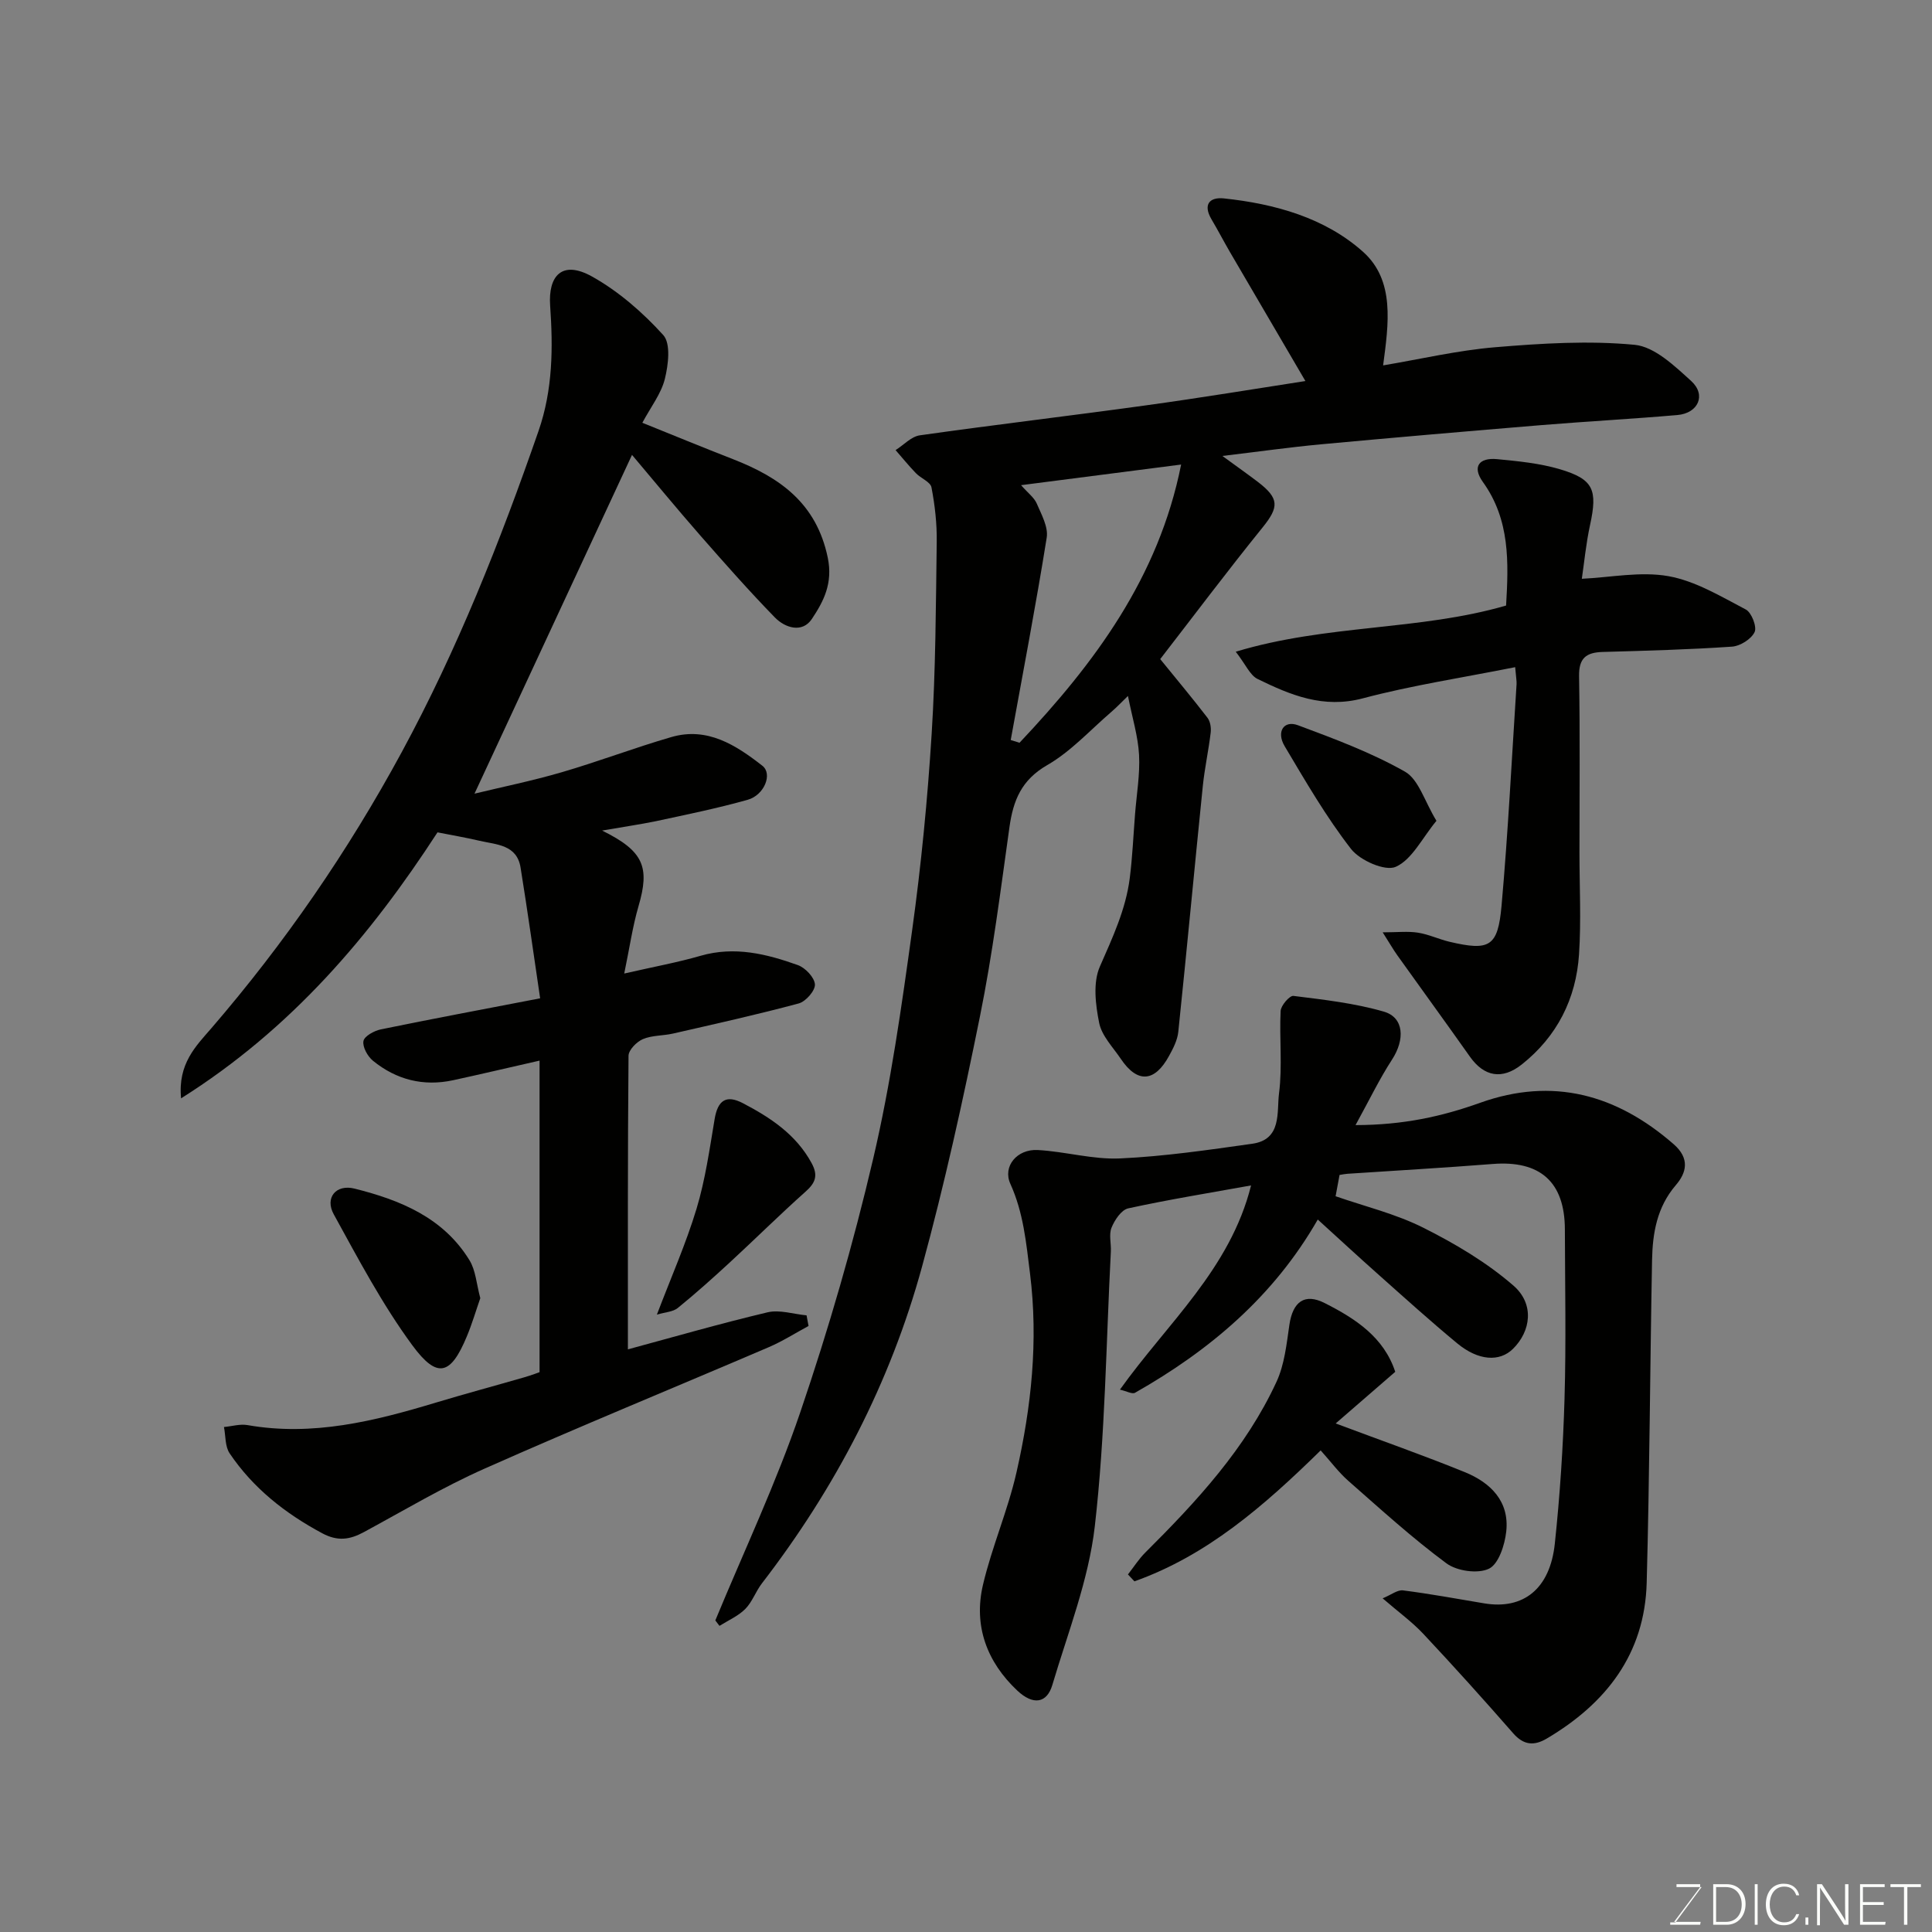 <svg enable-background="new 0 0 400 400" viewBox="0 0 400 400" xmlns="http://www.w3.org/2000/svg"><rect x="0" y="0" width="400" height="400" fill="#808080" stroke="none"/><g fill="#010100"><path d="m124.66 171.96c8.64 4.26 9.91 7.57 7.53 15.68-1.21 4.15-1.82 8.47-2.95 13.92 6.16-1.41 11.06-2.3 15.83-3.68 7.01-2.02 13.62-.39 20.11 1.93 1.55.55 3.45 2.56 3.54 4 .08 1.28-1.89 3.55-3.35 3.94-8.62 2.32-17.34 4.25-26.04 6.24-2.06.47-4.33.34-6.23 1.15-1.29.55-2.95 2.24-2.97 3.44-.18 20.26-.13 40.51-.13 60.79 9.14-2.47 18.97-5.31 28.92-7.67 2.5-.59 5.37.38 8.07.63.14.73.28 1.47.41 2.2-2.74 1.47-5.39 3.17-8.24 4.39-19.61 8.4-39.36 16.49-58.85 25.15-8.58 3.81-16.71 8.66-24.98 13.14-2.9 1.57-5.42 1.95-8.61.24-7.67-4.11-14.3-9.33-19.17-16.54-.97-1.43-.82-3.62-1.18-5.46 1.63-.15 3.32-.67 4.87-.4 13.5 2.37 26.3-.82 39.05-4.67 6.07-1.83 12.19-3.47 18.28-5.23 1.52-.44 3-1.01 3.14-1.06 0-21.87 0-42.86 0-64.5-6.84 1.55-12.36 2.86-17.9 4.06-6.16 1.33-11.77-.1-16.6-4.04-1.11-.91-2.19-2.86-1.96-4.08.19-1.01 2.23-2.13 3.61-2.41 10.54-2.17 21.11-4.14 32.97-6.43-1.34-9.05-2.6-18.07-4.05-27.06-.77-4.79-5.02-4.74-8.51-5.56-2.83-.66-5.7-1.15-8.69-1.74-13.88 21.37-30.18 40.65-53.09 55.07-.7-7.18 3.09-10.83 6.25-14.49 15.22-17.66 28.32-36.68 39.44-57.2 11.54-21.3 20.39-43.65 28.31-66.46 2.98-8.58 3.02-17.26 2.41-25.99-.42-6.08 2.4-9.52 8.71-5.99 5.48 3.07 10.48 7.43 14.71 12.1 1.59 1.76 1.05 6.17.33 9.08-.76 3.06-2.89 5.78-4.66 9.08 6.2 2.5 12.44 5.07 18.73 7.52 9.7 3.78 17.31 9.09 19.66 20.41 1.1 5.32-.87 9.06-3.3 12.7-1.98 2.96-5.52 1.86-7.65-.32-5.34-5.48-10.41-11.23-15.46-16.99-4.84-5.53-9.51-11.21-14.12-16.67-10.94 23.54-21.7 46.67-32.61 70.14 5.68-1.38 11.95-2.65 18.07-4.44 7.62-2.22 15.06-5.07 22.69-7.28 7.44-2.16 13.36 1.66 18.84 5.94 2.16 1.68.42 6.08-3.05 7.05-6.25 1.76-12.64 3.06-19 4.43-3.31.68-6.67 1.16-11.13 1.94z"/><path d="m270.27 78.89c-5.24-8.96-10.43-17.8-15.59-26.65-1.31-2.25-2.51-4.57-3.84-6.81-1.82-3.08-.44-4.67 2.58-4.35 10.55 1.12 20.91 4.02 28.78 11.05 6.65 5.94 5.29 14.94 4.16 23.52 7.7-1.29 15.41-3.11 23.22-3.76 9.59-.8 19.34-1.41 28.86-.5 4.13.4 8.26 4.37 11.7 7.49 3.17 2.88 1.48 6.68-2.87 7.05-9.35.81-18.72 1.31-28.08 2.08-15.23 1.26-30.46 2.57-45.69 3.98-6.45.6-12.87 1.51-20.42 2.41 3.04 2.22 5.21 3.75 7.33 5.36 4.51 3.45 4.39 5.23.99 9.45-7.38 9.13-14.43 18.52-21.19 27.25 3.52 4.33 6.73 8.17 9.78 12.14.59.76.79 2.08.67 3.08-.44 3.7-1.25 7.35-1.63 11.05-1.73 16.97-3.31 33.96-5.08 50.93-.18 1.7-1.06 3.41-1.91 4.95-2.98 5.48-6.57 5.69-9.97.64-1.64-2.43-3.96-4.78-4.5-7.47-.76-3.78-1.31-8.34.14-11.65 2.61-5.97 5.36-11.79 6.19-18.29.56-4.4.75-8.86 1.1-13.29.32-4.09 1.04-8.2.83-12.26-.21-3.86-1.4-7.67-2.3-12.2-1.26 1.22-2.31 2.33-3.47 3.33-4.36 3.75-8.35 8.17-13.25 10.99-5.33 3.07-7.03 7.29-7.81 12.82-1.84 13.1-3.49 26.25-6.11 39.2-3.51 17.37-7.32 34.72-11.99 51.81-6.57 24.01-17.92 45.81-33.14 65.56-1.29 1.67-2 3.84-3.45 5.31-1.47 1.48-3.54 2.37-5.35 3.51-.29-.38-.58-.76-.86-1.13 5.94-14.37 12.62-28.48 17.61-43.16 5.86-17.21 10.94-34.76 15.08-52.46 3.64-15.54 5.87-31.44 8.06-47.27 1.87-13.49 3.19-27.08 4.04-40.67.83-13.23.87-26.52 1.05-39.78.05-3.75-.38-7.56-1.09-11.25-.22-1.13-2.19-1.86-3.21-2.92-1.48-1.53-2.82-3.19-4.22-4.79 1.67-1.05 3.23-2.8 5.01-3.06 15.55-2.2 31.16-4.04 46.72-6.19 11.43-1.57 22.82-3.46 33.12-5.05zm-58.87 21.56c1.45 1.65 2.72 2.57 3.25 3.81.97 2.26 2.41 4.85 2.06 7.05-2.24 14.01-4.92 27.94-7.45 41.9.61.19 1.22.38 1.82.57 15.52-16.45 28.79-34.18 33.46-57.6-11.48 1.47-21.81 2.8-33.14 4.27z"/><path d="m280.65 232.94c9.95-.02 17.91-1.8 25.8-4.62 15.02-5.37 28.22-1.75 40.06 8.57 3.41 2.97 2.66 5.91.46 8.47-3.93 4.58-4.82 9.95-4.93 15.54-.42 22.26-.51 44.52-1.11 66.77-.39 14.73-8.37 25-20.69 32.28-2.6 1.54-4.78 1.4-6.95-1.09-6.08-6.96-12.27-13.83-18.59-20.57-2.34-2.5-5.17-4.54-8.44-7.37 1.79-.74 3.08-1.79 4.21-1.65 5.63.72 11.23 1.75 16.83 2.69 8.09 1.35 13.62-2.99 14.61-12.38 1.06-9.98 1.72-20.03 2.01-30.06.34-11.65.1-23.32.07-34.98-.02-9.83-5.12-14.33-14.95-13.55-10.02.79-20.05 1.36-30.08 2.03-.49.03-.98.14-1.62.24-.26 1.39-.52 2.78-.82 4.41 6.04 2.1 12.44 3.64 18.17 6.52 6.58 3.3 13.11 7.17 18.64 11.97 4.41 3.82 3.63 9.45-.09 13.11-2.77 2.73-7.15 2.48-11.52-1.13-5.58-4.61-10.96-9.48-16.38-14.3-4.06-3.6-8.04-7.29-12.51-11.35-9.14 15.96-22.41 27.11-37.84 35.87-.58.33-1.71-.33-3.12-.65 9.8-13.74 22.82-24.96 27.15-42.28-8.66 1.56-17.1 2.93-25.44 4.75-1.41.31-2.81 2.41-3.45 4-.58 1.43-.05 3.29-.14 4.95-.99 18.96-1.16 38.02-3.32 56.85-1.28 11.15-5.56 21.98-8.79 32.86-1.13 3.82-3.97 4.27-7.27 1.17-6.3-5.93-9.08-13.42-7.1-21.88 1.85-7.87 5.15-15.4 6.94-23.28 3.08-13.54 4.55-27.2 2.8-41.22-.8-6.4-1.36-12.56-4.07-18.54-1.63-3.61 1.38-7.22 5.67-6.99 5.71.31 11.41 2 17.06 1.74 9.15-.42 18.27-1.76 27.36-3.04 6.18-.87 5.04-6.58 5.54-10.45.72-5.6.05-11.36.33-17.04.06-1.14 1.87-3.22 2.65-3.12 6.29.79 12.67 1.5 18.73 3.26 4.19 1.22 4.38 5.78 1.69 9.92-2.6 4-4.69 8.35-7.56 13.57z"/><path d="m313.7 138.13c-10.86 2.17-21.34 3.75-31.53 6.45-8.19 2.18-14.98-.67-21.81-4.01-1.55-.76-2.42-2.94-4.51-5.64 18.86-5.7 37.99-4.33 55.97-9.56.52-8.92.84-17.72-4.79-25.56-2.32-3.23-.75-5.1 2.92-4.75 4.37.42 8.83.85 13.01 2.09 6.99 2.07 7.83 4.26 6.24 11.56-.85 3.91-1.22 7.92-1.7 11.12 5.97-.28 12.16-1.57 17.94-.54 5.59 1 10.85 4.2 16.01 6.9 1.19.62 2.34 3.59 1.82 4.68-.7 1.46-2.98 2.89-4.67 3.01-8.91.61-17.85.85-26.78 1.1-3.4.1-4.96 1.25-4.89 5.03.21 12.16.08 24.33.08 36.5 0 7.03.37 14.09-.09 21.09-.61 9.19-4.54 16.99-11.86 22.79-4.08 3.24-7.82 2.5-10.73-1.62-4.97-7.04-10.04-13.99-15.04-21-.84-1.18-1.56-2.45-3.02-4.74 3.02 0 5.21-.26 7.31.07 2.23.35 4.34 1.37 6.55 1.89 8.25 1.93 9.99 1.06 10.75-7.47 1.36-15.27 2.12-30.59 3.11-45.89.03-.65-.1-1.3-.29-3.5z"/><path d="m273.43 300.29c-11.88 11.65-23.62 21.8-38.56 27.11-.45-.48-.89-.95-1.34-1.43 1.2-1.53 2.25-3.2 3.61-4.55 10.62-10.57 20.78-21.55 27.14-35.32 1.66-3.58 2.09-7.8 2.67-11.79.71-4.83 3.17-6.63 7.32-4.52 6.36 3.22 12.24 7.05 14.6 14.23-4.05 3.51-8.06 6.98-12.33 10.69 9.66 3.62 18.28 6.64 26.73 10.08 5.33 2.17 9.27 6.04 8.58 12.3-.3 2.77-1.57 6.72-3.57 7.69-2.29 1.11-6.63.5-8.8-1.1-7.11-5.26-13.68-11.25-20.34-17.1-1.99-1.75-3.59-3.93-5.71-6.29z"/><path d="m99.44 268.77c-.88 2.51-1.69 5.3-2.81 7.97-3.31 7.95-6.09 8.82-11.26 1.79-6.22-8.46-11.19-17.88-16.27-27.12-1.9-3.45.49-6.28 4.31-5.32 9.47 2.37 18.37 6 23.78 14.81 1.3 2.1 1.45 4.9 2.25 7.87z"/><path d="m136 272.18c2.95-7.75 6.03-14.7 8.21-21.92 1.82-6.03 2.7-12.35 3.75-18.59.65-3.86 2.38-5.09 5.88-3.25 5.69 2.98 10.96 6.45 14.19 12.38 1.39 2.56.82 4.08-1.24 5.91-5.35 4.77-10.44 9.82-15.71 14.68-3.51 3.23-7.06 6.42-10.76 9.42-.99.8-2.57.85-4.32 1.37z"/><path d="m297.4 169.94c-2.99 3.62-5.05 8.01-8.41 9.52-2.19.99-7.41-1.3-9.27-3.69-5.16-6.64-9.42-14.01-13.74-21.27-1.79-3-.18-5.44 2.74-4.35 7.55 2.81 15.19 5.66 22.16 9.61 2.84 1.61 4.04 6.11 6.52 10.18z"/></g><path d="m346.9 398 5.4-7.3h-5.2v-.6h4.9v.6l-5.4 7.2h5.5l-.1.6h-6.2v-.5z" fill="#fbfcfa"/><path d="m354.7 390.1h2.8c2.3 0 3.9 1.6 3.9 4.1s-1.6 4.3-3.9 4.3h-2.8zm.6 7.8h2c2.2 0 3.3-1.6 3.3-3.6 0-1.8-1-3.6-3.3-3.6h-2z" fill="#fbfcfa"/><path d="m363.9 390.1v8.4h-.6v-8.4z" fill="#fbfcfa"/><path d="m372.5 396.3c-.4 1.3-1.4 2.3-3.2 2.3-2.4 0-3.7-1.9-3.7-4.3 0-2.3 1.2-4.3 3.7-4.3 1.8 0 2.9 1 3.2 2.4h-.6c-.4-1.1-1.1-1.8-2.5-1.8-2.1 0-3 1.9-3 3.7s.9 3.7 3 3.7c1.4 0 2.1-.7 2.5-1.7z" fill="#fbfcfa"/><path d="m373.8 398.5v-1.5h.6v1.5z" fill="#fbfcfa"/><path d="m376.2 398.5v-8.4h1c1.3 2 4.4 6.6 4.9 7.6-.1-1.2-.1-2.4-.1-3.8v-3.8h.7v8.4h-.9c-1.2-1.9-4.4-6.8-5-7.7.1 1.1 0 2.3 0 3.9v3.9h-.6z" fill="#fbfcfa"/><path d="m390 394.4h-4.3v3.5h4.7l-.1.6h-5.2v-8.4h5.1v.6h-4.5v3.1h4.3z" fill="#fbfcfa"/><path d="m394.2 390.7h-2.8v-.6h6.3v.6h-2.8v7.8h-.7z" fill="#fbfcfa"/></svg>